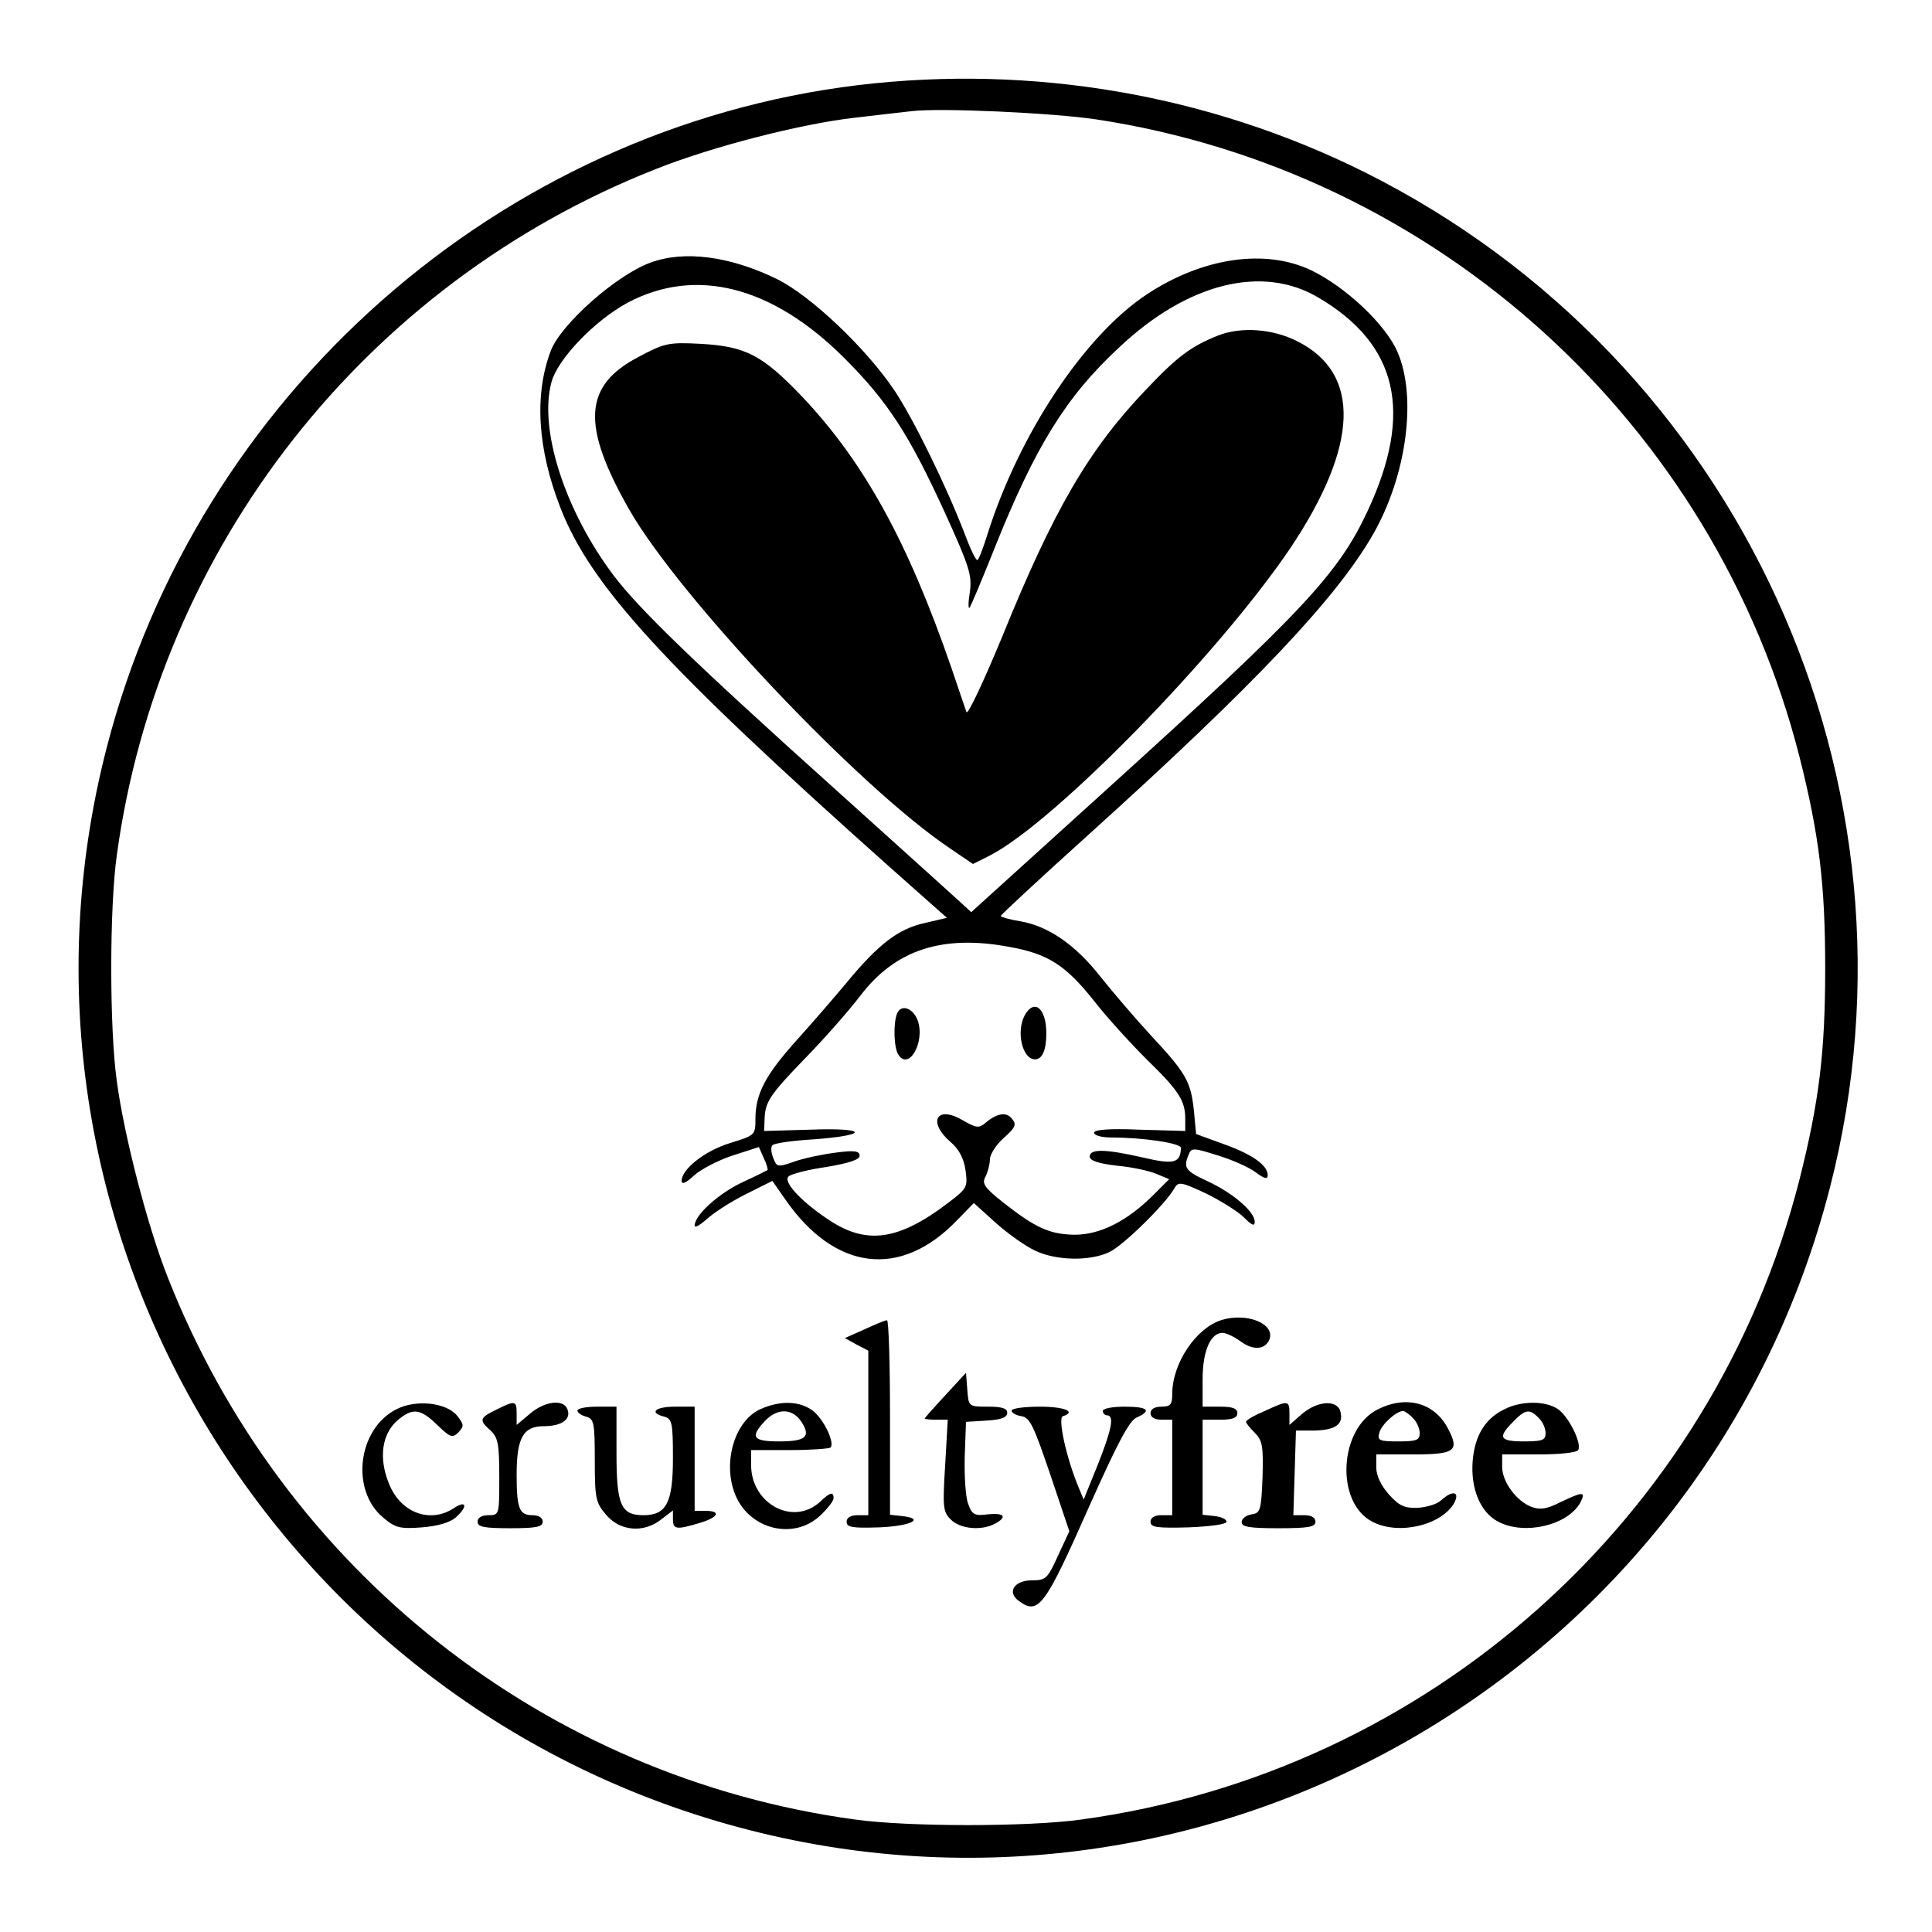 <?xml version="1.0" standalone="no"?>
<!DOCTYPE svg PUBLIC "-//W3C//DTD SVG 20010904//EN"
 "http://www.w3.org/TR/2001/REC-SVG-20010904/DTD/svg10.dtd">
<svg version="1.0" xmlns="http://www.w3.org/2000/svg"
 width="445pt" height="445pt" viewBox="0 0 445 445"
 preserveAspectRatio="xMidYMid meet">

<g transform="translate(0,445) scale(0.1,-0.1)"
fill="#000000" stroke="none">
<path d="M1977 4254 c-827 -100 -1523 -714 -1732 -1529 -280 -1091 384 -2209
1480 -2490 1091 -280 2209 384 2490 1480 239 930 -209 1907 -1071 2338 -359
179 -765 249 -1167 201z m548 -79 c784 -119 1424 -699 1620 -1469 45 -179 59
-292 59 -486 0 -194 -14 -307 -59 -486 -199 -781 -855 -1366 -1655 -1475 -122
-17 -398 -17 -520 0 -714 97 -1319 575 -1584 1250 -46 116 -100 324 -117 451
-17 122 -17 398 0 520 97 710 572 1316 1240 1580 130 52 336 105 461 119 52 6
111 13 130 15 66 8 325 -4 425 -19z"/>
<path d="M1498 3845 c-79 -29 -205 -141 -229 -202 -39 -102 -31 -227 22 -363
70 -180 240 -365 757 -826 l133 -118 -51 -12 c-60 -13 -106 -48 -178 -135 -29
-35 -82 -96 -118 -136 -71 -79 -94 -123 -94 -180 0 -38 -1 -38 -59 -56 -58
-18 -111 -60 -111 -87 0 -9 10 -5 28 12 15 14 55 35 88 46 l62 20 11 -25 c7
-14 10 -27 9 -28 -2 -1 -29 -15 -60 -29 -54 -26 -108 -75 -108 -99 0 -6 12 1
28 15 15 14 55 40 89 57 l62 31 30 -43 c114 -164 265 -183 395 -48 l39 40 51
-46 c28 -25 69 -54 91 -64 49 -23 126 -24 170 -3 32 15 129 110 150 147 9 16
15 15 73 -12 34 -17 73 -41 87 -55 19 -19 25 -21 25 -10 0 23 -50 66 -108 93
-52 24 -57 31 -44 62 6 16 12 15 66 -2 33 -10 72 -27 88 -39 20 -15 28 -17 28
-7 0 23 -35 48 -102 72 l-63 23 -5 53 c-7 68 -18 87 -99 174 -36 39 -88 100
-116 135 -57 73 -120 117 -185 128 -25 4 -45 10 -45 12 0 3 92 88 205 190 380
343 569 543 653 690 77 135 101 315 56 419 -27 63 -118 149 -198 188 -106 51
-250 30 -378 -54 -145 -95 -296 -323 -369 -555 -10 -32 -20 -58 -23 -58 -4 0
-17 28 -30 63 -42 109 -117 262 -161 328 -66 98 -193 218 -270 256 -108 53
-214 67 -292 38z m1538 -80 c184 -108 220 -265 114 -492 -67 -144 -150 -233
-594 -635 l-319 -289 -26 24 c-14 13 -143 129 -286 258 -324 291 -454 417
-512 494 -112 149 -172 336 -143 444 14 54 100 143 176 184 157 83 333 38 499
-128 100 -100 149 -176 231 -355 57 -125 63 -145 58 -183 -4 -23 -4 -40 -1
-37 3 3 28 63 56 133 95 238 166 353 289 467 157 148 329 191 458 115z m-711
-1496 c89 -16 129 -42 193 -122 31 -40 87 -101 123 -137 74 -72 89 -95 89
-137 l0 -28 -105 3 c-71 3 -105 0 -105 -7 0 -6 17 -11 39 -11 74 0 161 -13
161 -24 -1 -35 -16 -39 -88 -22 -88 20 -122 20 -122 2 0 -9 19 -16 63 -21 34
-3 75 -12 91 -19 l29 -12 -36 -36 c-61 -61 -123 -92 -182 -92 -58 1 -90 16
-164 74 -44 35 -50 44 -41 60 5 10 10 28 10 39 0 12 14 34 32 50 27 24 30 31
19 44 -13 17 -35 13 -62 -10 -14 -12 -21 -11 -52 7 -60 35 -81 -4 -28 -50 20
-17 31 -38 35 -66 5 -39 4 -41 -42 -76 -111 -84 -184 -95 -268 -41 -65 42
-111 90 -98 103 6 6 45 16 87 22 53 9 77 17 77 26 0 11 -12 13 -56 7 -31 -4
-74 -13 -96 -21 -37 -13 -39 -12 -47 9 -5 12 -6 25 -2 29 4 5 48 11 99 14 128
10 118 27 -13 22 l-105 -3 1 25 c1 42 11 57 94 143 44 45 101 110 127 144 80
105 188 141 343 112z"/>
<path d="M2805 3677 c-62 -25 -93 -48 -165 -124 -132 -138 -213 -277 -331
-568 -43 -104 -80 -183 -83 -175 -3 8 -18 53 -34 100 -101 293 -202 476 -345
627 -91 95 -129 115 -232 121 -75 4 -84 2 -144 -30 -127 -66 -133 -157 -21
-353 117 -203 528 -638 738 -779 l53 -36 38 19 c149 76 526 462 692 707 159
237 165 404 17 478 -57 29 -130 34 -183 13z"/>
<path d="M2066 2115 c-9 -24 -7 -78 3 -94 24 -38 62 28 45 78 -11 30 -39 39
-48 16z"/>
<path d="M2360 2111 c-20 -38 -5 -101 24 -101 17 0 26 22 26 60 0 58 -28 81
-50 41z"/>
<path d="M2815 1410 c-60 -18 -115 -100 -115 -171 0 -24 -4 -29 -25 -29 -16 0
-25 -6 -25 -15 0 -9 9 -15 25 -15 l25 0 0 -110 0 -110 -25 0 c-16 0 -25 -6
-25 -15 0 -13 14 -15 88 -13 49 2 87 7 87 13 0 6 -12 11 -27 13 l-28 3 0 110
0 109 40 0 c29 0 40 4 40 15 0 11 -11 15 -40 15 l-40 0 0 63 c0 65 18 107 46
107 8 0 27 -9 42 -20 29 -21 56 -19 66 5 13 36 -51 62 -109 45z"/>
<path d="M1991 1388 l-45 -20 27 -15 27 -14 0 -189 0 -190 -25 0 c-16 0 -25
-6 -25 -15 0 -13 13 -15 75 -13 73 3 107 20 53 26 l-28 3 0 225 c0 123 -3 224
-7 223 -5 0 -28 -10 -52 -21z"/>
<path d="M2178 1237 c-27 -29 -48 -53 -48 -54 0 -2 12 -3 27 -3 l26 0 -6 -105
c-6 -97 -5 -107 13 -125 22 -22 70 -26 101 -10 30 16 23 26 -16 22 -30 -4 -36
-1 -45 24 -6 15 -9 64 -8 108 l3 81 48 3 c33 2 47 7 47 18 0 10 -12 14 -44 14
-45 0 -45 0 -48 39 l-3 39 -47 -51z"/>
<path d="M913 1204 c-89 -45 -106 -186 -31 -249 28 -24 39 -27 90 -23 37 3 64
11 78 23 28 25 25 41 -5 21 -55 -36 -124 -10 -150 59 -23 58 -15 112 20 143
35 30 53 28 92 -10 30 -29 35 -31 49 -17 13 14 13 18 -3 38 -25 31 -96 38
-140 15z"/>
<path d="M1143 1203 c-39 -19 -40 -24 -13 -48 17 -16 20 -31 20 -107 0 -87 0
-88 -25 -88 -16 0 -25 -6 -25 -15 0 -12 15 -15 75 -15 60 0 75 3 75 15 0 9 -9
15 -24 15 -30 0 -36 16 -36 93 0 85 15 112 62 112 42 0 64 16 55 39 -9 24 -52
19 -86 -10 l-31 -26 0 26 c0 30 -3 31 -47 9z"/>
<path d="M1753 1205 c-61 -26 -90 -125 -59 -199 33 -79 134 -104 195 -47 17
16 31 34 31 40 0 16 -8 14 -31 -8 -62 -57 -159 -5 -159 85 l0 34 88 0 c49 0
91 3 95 6 10 11 -15 64 -40 84 -30 23 -74 25 -120 5z m93 -30 c22 -34 11 -45
-52 -45 -60 0 -67 10 -32 47 28 30 63 30 84 -2z"/>
<path d="M2913 1200 c-24 -10 -43 -21 -43 -25 0 -3 9 -14 20 -25 18 -18 20
-31 18 -103 -3 -76 -5 -82 -25 -85 -13 -2 -23 -10 -23 -18 0 -11 18 -14 85
-14 69 0 85 3 85 15 0 9 -9 15 -25 15 l-26 0 3 98 3 97 42 0 c48 1 67 14 61
41 -5 30 -50 29 -87 -1 l-31 -27 0 26 c0 31 -3 31 -57 6z"/>
<path d="M3174 1204 c-90 -44 -99 -215 -13 -259 61 -32 160 -8 189 44 13 26
-5 29 -31 5 -10 -9 -34 -16 -55 -17 -29 -1 -42 5 -65 31 -18 20 -29 43 -29 62
l0 30 85 0 c96 0 107 8 81 58 -31 61 -96 79 -162 46z m80 -20 c9 -8 16 -24 16
-35 0 -16 -7 -19 -49 -19 -44 0 -49 2 -44 20 5 19 39 50 55 50 3 0 14 -7 22
-16z"/>
<path d="M3465 1204 c-45 -22 -68 -61 -73 -119 -5 -64 18 -119 59 -140 61 -32
160 -8 189 44 13 26 7 26 -46 1 -31 -16 -47 -18 -66 -11 -35 13 -68 58 -68 92
l0 29 84 0 c47 0 87 4 91 10 9 15 -21 76 -46 94 -29 20 -85 20 -124 0z m79
-20 c9 -8 16 -24 16 -35 0 -16 -7 -19 -50 -19 -56 0 -61 9 -25 45 28 29 38 31
59 9z"/>
<path d="M1330 1201 c0 -5 9 -11 20 -14 18 -5 20 -14 20 -100 0 -88 2 -98 26
-126 32 -38 87 -43 128 -10 l26 20 0 -20 c0 -24 8 -25 61 -9 44 13 51 28 14
28 l-25 0 0 120 0 120 -45 0 c-46 0 -61 -14 -25 -23 18 -5 20 -14 20 -96 0
-102 -15 -131 -68 -131 -52 0 -62 24 -62 143 l0 107 -45 0 c-25 0 -45 -4 -45
-9z"/>
<path d="M2330 1201 c0 -5 10 -11 23 -13 19 -3 28 -22 66 -134 l44 -131 -26
-56 c-24 -53 -28 -57 -60 -57 -41 0 -58 -27 -31 -47 46 -34 60 -15 164 220 63
141 91 195 108 202 36 16 26 25 -28 25 -27 0 -50 -4 -50 -10 0 -5 5 -10 10
-10 17 0 11 -32 -22 -115 l-32 -79 -12 29 c-28 67 -48 159 -36 163 32 10 5 22
-53 22 -36 0 -65 -4 -65 -9z"/>
</g>
</svg>
